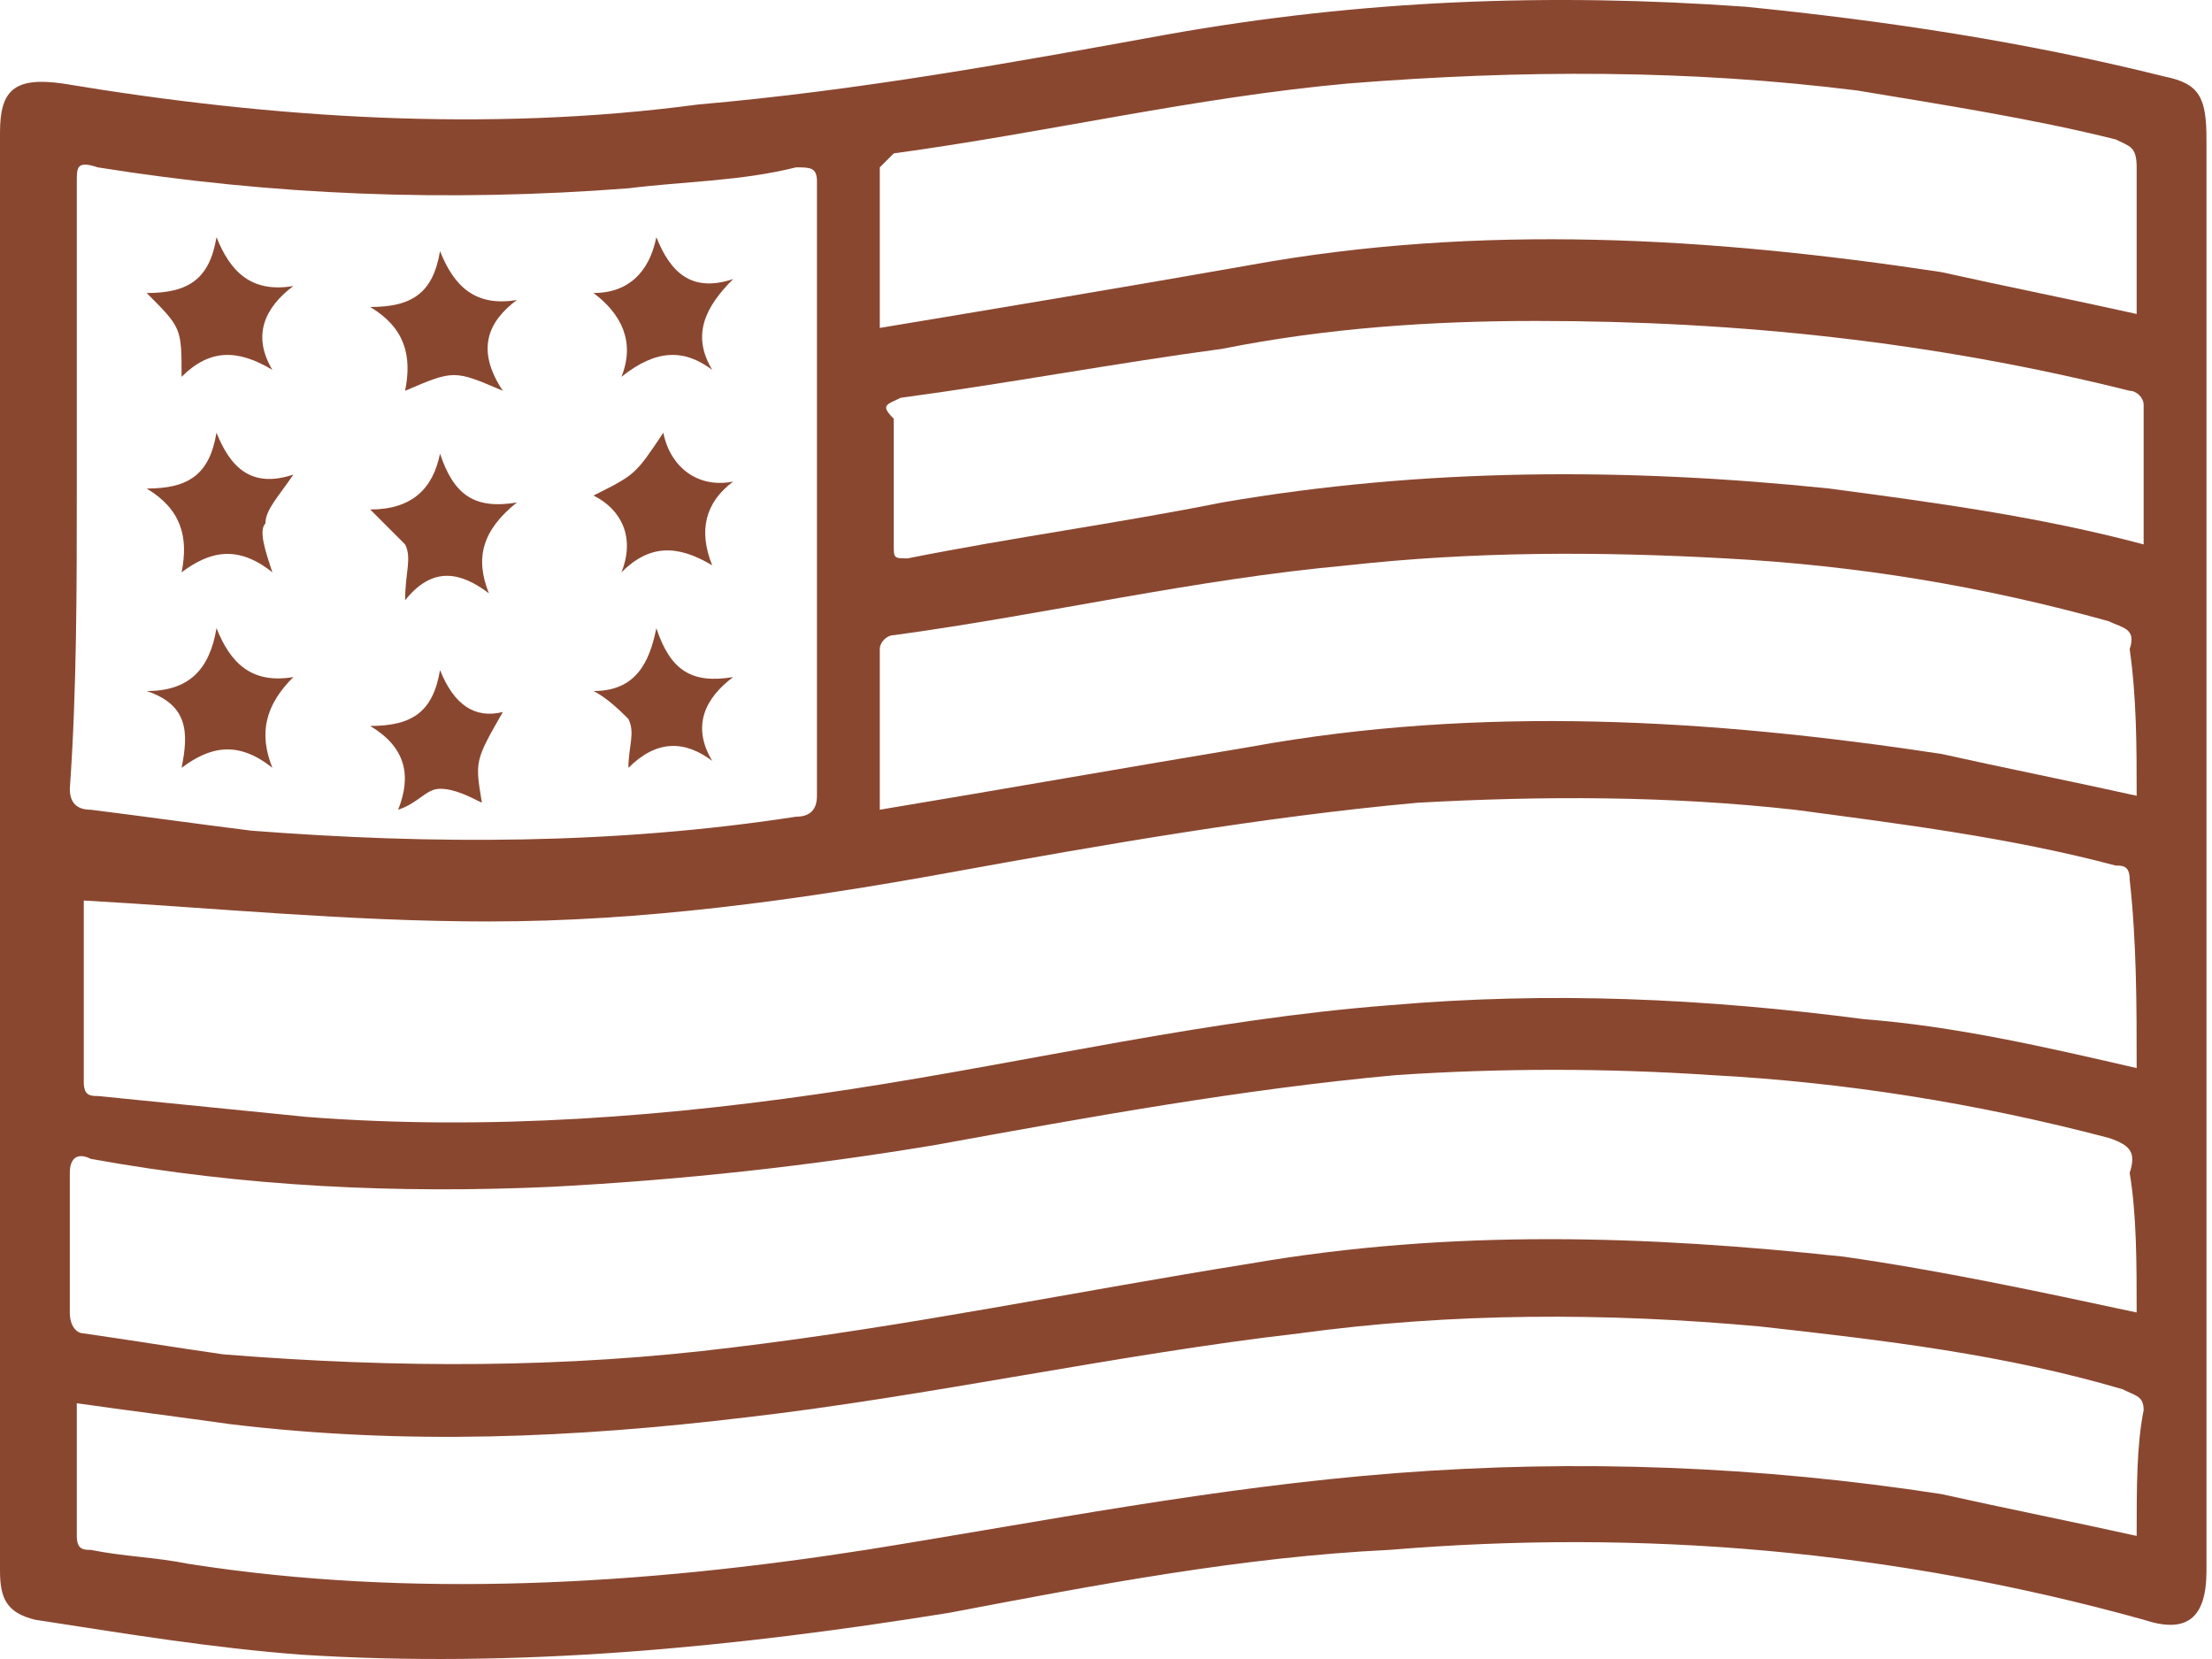 <svg xmlns="http://www.w3.org/2000/svg" fill="none" viewBox="0 0 64 48" height="48" width="64">
<path fill="#8A4730" d="M62.628 2.215C58.588 1.205 54.547 0.599 50.507 0.195C44.85 -0.209 39.395 -0.007 33.739 1.003C29.294 1.811 24.849 2.619 20.203 3.023C14.142 3.832 7.879 3.428 1.818 2.417C0.404 2.215 0 2.619 0 3.832C0 10.7 0 17.771 0 24.64C0 31.509 0 38.58 0 45.449C0 46.257 0.202 46.661 1.01 46.863C3.636 47.267 6.061 47.671 8.687 47.873C14.95 48.278 21.213 47.671 27.476 46.661C31.718 45.853 35.961 45.045 40.203 44.843C47.476 44.237 54.749 44.843 62.022 46.863C63.234 47.267 63.84 46.863 63.84 45.449C63.84 31.711 63.84 17.771 63.84 4.034C63.84 2.821 63.638 2.417 62.628 2.215ZM25.859 4.438C30.304 3.832 34.547 2.821 38.991 2.417C44.042 2.013 48.891 2.013 53.739 2.619C56.163 3.023 58.79 3.428 61.214 4.034C61.618 4.236 61.82 4.236 61.82 4.842C61.82 6.256 61.82 7.67 61.82 9.084C60.002 8.68 57.982 8.276 56.163 7.872C49.497 6.862 42.83 6.458 36.163 7.67C32.728 8.276 29.092 8.882 25.455 9.488C25.455 7.872 25.455 6.458 25.455 4.842C25.657 4.64 25.657 4.64 25.859 4.438ZM26.061 11.509C29.092 11.105 32.324 10.498 35.355 10.094C38.385 9.488 41.416 9.286 44.446 9.286C50.305 9.286 55.961 9.892 61.618 11.307C61.82 11.307 62.022 11.509 62.022 11.711C62.022 13.125 62.022 14.337 62.022 15.751C58.992 14.943 55.961 14.539 52.931 14.135C47.072 13.529 41.214 13.529 35.355 14.539C32.324 15.145 29.294 15.549 26.264 16.155C25.859 16.155 25.859 16.155 25.859 15.751C25.859 14.539 25.859 13.327 25.859 12.115C25.455 11.711 25.657 11.711 26.061 11.509ZM61.82 30.903C59.194 30.297 56.568 29.691 53.941 29.489C49.294 28.883 44.85 28.681 40.203 29.085C34.951 29.489 29.9 30.701 24.647 31.509C19.395 32.317 14.142 32.721 8.889 32.317C6.869 32.115 4.849 31.913 2.828 31.711C2.626 31.711 2.424 31.711 2.424 31.307C2.424 29.489 2.424 27.671 2.424 26.055C6.061 26.257 10.101 26.661 14.142 26.661C18.587 26.661 23.031 26.055 27.476 25.246C31.92 24.438 36.567 23.63 41.011 23.226C44.648 23.024 48.284 23.024 51.921 23.428C54.951 23.832 58.184 24.236 61.214 25.044C61.416 25.044 61.618 25.044 61.618 25.448C61.82 27.267 61.82 29.085 61.82 30.903ZM2.222 14.135C2.222 11.105 2.222 8.276 2.222 5.246C2.222 4.842 2.222 4.64 2.828 4.842C7.879 5.65 12.93 5.852 18.182 5.448C19.799 5.246 21.415 5.246 23.031 4.842C23.435 4.842 23.637 4.842 23.637 5.246C23.637 11.105 23.637 17.165 23.637 23.024C23.637 23.428 23.435 23.63 23.031 23.63C17.778 24.438 12.526 24.438 7.273 24.034C5.657 23.832 4.243 23.63 2.626 23.428C2.222 23.428 2.02 23.226 2.02 22.822C2.222 19.994 2.222 16.963 2.222 14.135ZM61.82 44.439C60.002 44.035 57.982 43.631 56.163 43.227C50.911 42.419 45.658 42.217 40.405 42.621C35.153 43.025 30.102 44.035 25.051 44.843C18.587 45.853 11.92 46.257 5.455 45.247C4.445 45.045 3.636 45.045 2.626 44.843C2.424 44.843 2.222 44.843 2.222 44.439C2.222 43.227 2.222 41.813 2.222 40.6C3.636 40.803 5.253 41.005 6.667 41.206C11.718 41.813 16.566 41.611 21.617 41.005C26.87 40.398 32.324 39.186 37.577 38.58C42.022 37.974 46.466 37.974 50.911 38.378C54.547 38.782 57.982 39.186 61.416 40.196C61.82 40.398 62.022 40.398 62.022 40.803C61.82 41.813 61.82 43.025 61.82 44.439ZM61.82 37.974C58.992 37.368 56.163 36.762 53.335 36.358C47.678 35.752 42.022 35.55 36.163 36.56C31.112 37.368 26.264 38.378 21.213 38.984C16.364 39.59 11.515 39.59 6.465 39.186C5.051 38.984 3.839 38.782 2.424 38.58C2.222 38.58 2.02 38.378 2.02 37.974C2.02 36.56 2.02 35.348 2.02 33.934C2.02 33.529 2.222 33.328 2.626 33.529C7.071 34.338 11.515 34.54 15.96 34.338C19.799 34.136 23.435 33.732 27.072 33.126C31.516 32.317 35.961 31.509 40.405 31.105C43.436 30.903 46.466 30.903 49.497 31.105C53.335 31.307 57.174 31.913 61.012 32.923C61.618 33.126 61.82 33.328 61.618 33.934C61.82 35.146 61.82 36.56 61.82 37.974ZM61.82 23.024C60.002 22.62 57.982 22.216 56.163 21.812C49.497 20.802 42.83 20.398 36.163 21.61C32.526 22.216 29.092 22.822 25.455 23.428C25.455 21.812 25.455 20.398 25.455 18.782C25.455 18.579 25.657 18.378 25.859 18.378C30.304 17.771 34.547 16.761 38.991 16.357C42.628 15.953 46.264 15.953 49.901 16.155C53.739 16.357 57.376 16.963 61.012 17.974C61.416 18.175 61.82 18.175 61.618 18.782C61.82 20.196 61.82 21.61 61.82 23.024Z"></path>
<path fill="#8A4730" d="M5.254 10.903C6.062 10.095 6.87 10.095 7.881 10.701C7.275 9.69 7.679 8.882 8.487 8.276C7.275 8.478 6.668 7.872 6.264 6.862C6.062 8.074 5.456 8.478 4.244 8.478C5.254 9.488 5.254 9.488 5.254 10.903Z"></path>
<path fill="#8A4730" d="M17.98 10.903C18.99 10.095 19.798 10.095 20.606 10.701C20 9.69 20.404 8.882 21.212 8.074C20 8.478 19.394 7.872 18.99 6.862C18.788 7.872 18.182 8.478 17.172 8.478C17.98 9.084 18.384 9.892 17.98 10.903Z"></path>
<path fill="#8A4730" d="M8.487 13.731C7.275 14.135 6.668 13.529 6.264 12.519C6.062 13.731 5.456 14.135 4.244 14.135C5.254 14.741 5.456 15.549 5.254 16.559C6.062 15.953 6.87 15.751 7.881 16.559C7.679 15.953 7.477 15.347 7.679 15.145C7.679 14.741 8.083 14.337 8.487 13.731Z"></path>
<path fill="#8A4730" d="M17.98 16.559C18.788 15.751 19.596 15.751 20.606 16.357C20.202 15.347 20.404 14.539 21.212 13.933C20.202 14.135 19.394 13.529 19.192 12.519C18.384 13.731 18.384 13.731 17.172 14.337C17.98 14.741 18.384 15.549 17.98 16.559Z"></path>
<path fill="#8A4730" d="M11.721 15.751C11.923 16.155 11.721 16.559 11.721 17.367C12.529 16.357 13.337 16.559 14.145 17.165C13.741 16.155 13.943 15.347 14.954 14.539C13.741 14.741 13.135 14.337 12.731 13.125C12.529 14.135 11.923 14.741 10.711 14.741C11.115 15.145 11.519 15.549 11.721 15.751Z"></path>
<path fill="#8A4730" d="M5.254 22.216C6.062 21.61 6.87 21.408 7.881 22.216C7.477 21.206 7.679 20.398 8.487 19.59C7.275 19.792 6.668 19.186 6.264 18.175C6.062 19.388 5.456 19.994 4.244 19.994C5.456 20.398 5.456 21.206 5.254 22.216Z"></path>
<path fill="#8A4730" d="M18.99 18.175C18.788 19.186 18.384 19.994 17.172 19.994C17.576 20.196 17.98 20.6 18.182 20.802C18.384 21.206 18.182 21.61 18.182 22.216C18.99 21.408 19.798 21.408 20.606 22.014C20 21.004 20.404 20.196 21.212 19.59C20 19.792 19.394 19.388 18.99 18.175Z"></path>
<path fill="#8A4730" d="M12.731 19.387C12.529 20.6 11.923 21.004 10.711 21.004C11.721 21.61 11.923 22.418 11.519 23.428C12.125 23.226 12.327 22.822 12.731 22.822C13.135 22.822 13.539 23.024 13.943 23.226C13.741 22.014 13.741 22.014 14.549 20.6C13.741 20.802 13.135 20.398 12.731 19.387Z"></path>
<path fill="#8A4730" d="M11.721 11.307C13.135 10.701 13.135 10.701 14.549 11.307C13.741 10.095 14.145 9.286 14.954 8.68C13.741 8.882 13.135 8.276 12.731 7.266C12.529 8.478 11.923 8.882 10.711 8.882C11.721 9.488 11.923 10.296 11.721 11.307Z"></path>
</svg>
